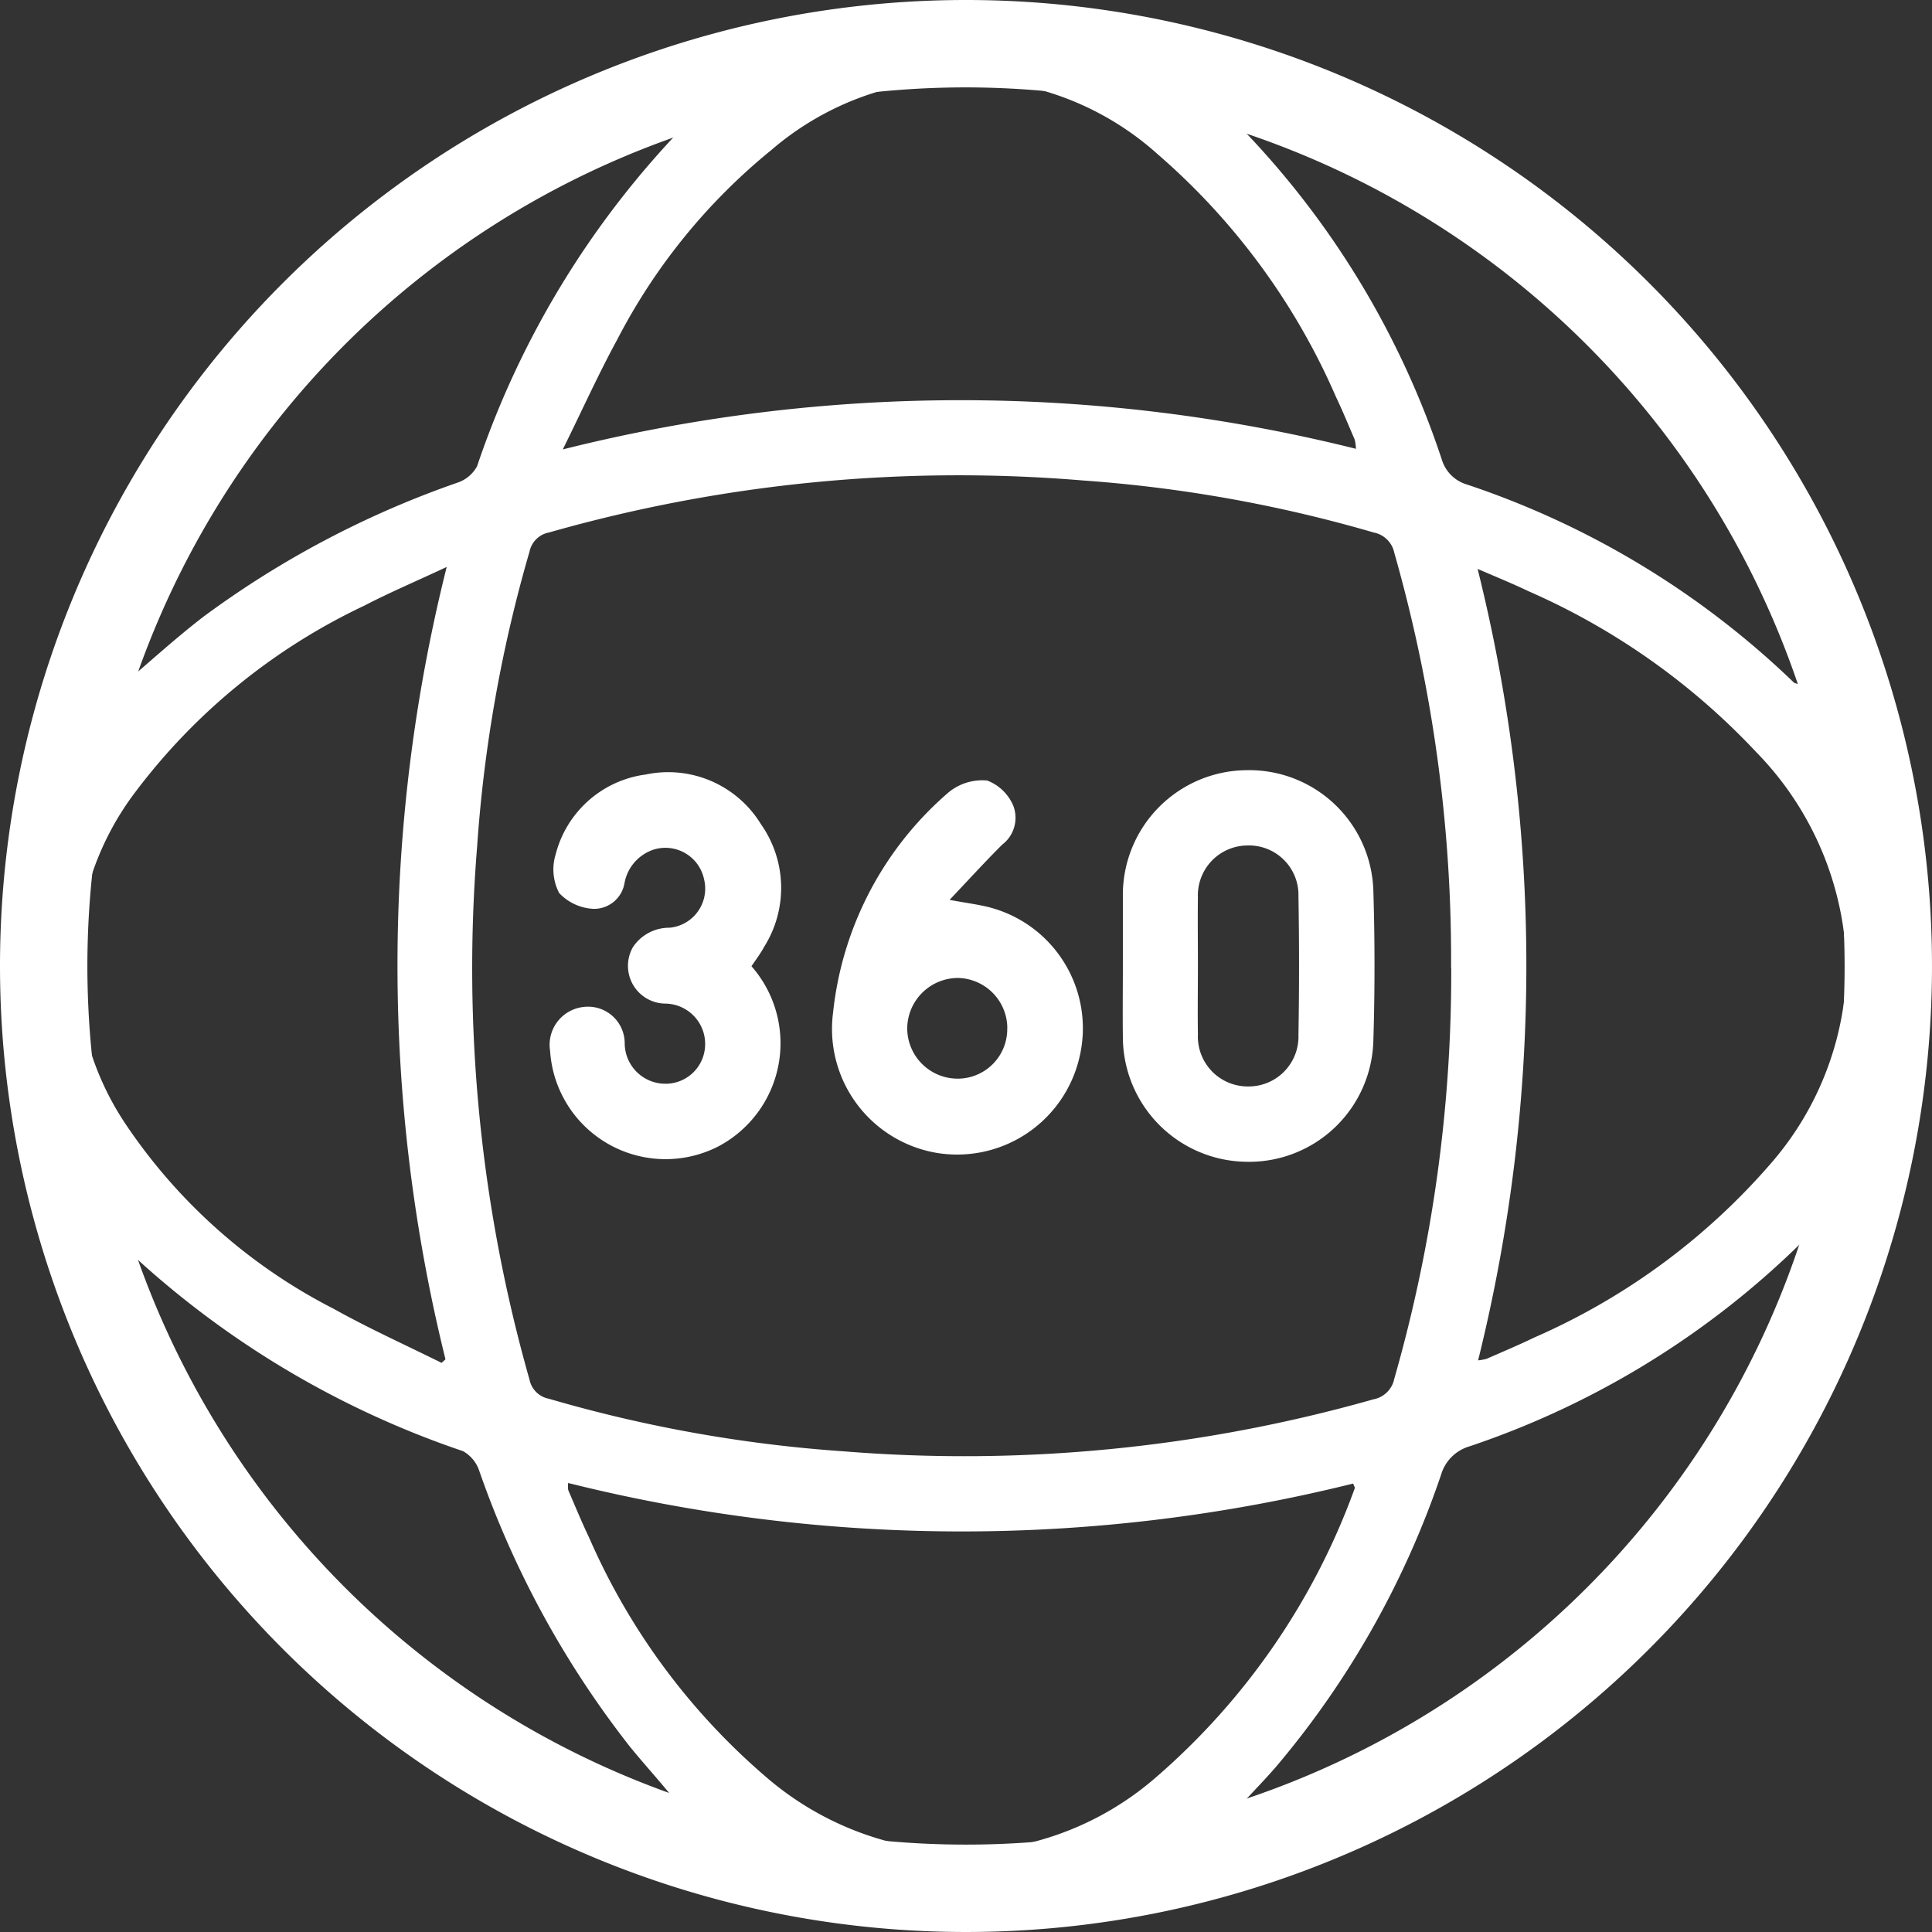<svg xmlns="http://www.w3.org/2000/svg" width="26" height="26" viewBox="0 0 26 26">
  <rect x="0" y="0" width="26" height="26" fill="#333333" stroke="none"/>
  <g id="Groupe_459" data-name="Groupe 459" transform="translate(-4184 -10739)">
    <g id="Groupe_456" data-name="Groupe 456" transform="translate(4184.03 10739.059)">
      <path id="Tracé_664" data-name="Tracé 664" d="M-615.095,348h1.564a1.492,1.492,0,0,0,.194.04,12.727,12.727,0,0,1,6,2.011c.48.308.926.668,1.381,1.013a.481.481,0,0,1,.167.587.433.433,0,0,1-.442.314.82.82,0,0,1-.426-.178,12.265,12.265,0,0,0-2.8-1.732c-.332-.146-.673-.272-1.053-.424a.618.618,0,0,0,.049.1,11.7,11.7,0,0,1,2.636,4.4.5.5,0,0,0,.335.33,11.648,11.648,0,0,1,4.4,2.664c.013.013.038.013.135.043-.3-.667-.58-1.277-.862-1.885a.525.525,0,0,1,.174-.744.517.517,0,0,1,.727.282,12.6,12.6,0,0,1,1.333,3.869c.083.5.136,1,.2,1.494v1.567a1.69,1.69,0,0,0-.042.168c-.088.607-.143,1.221-.267,1.82a12.929,12.929,0,0,1-10.357,9.941c-.5.08-1,.136-1.494.2h-1.514a1.742,1.742,0,0,0-.219-.043,12.429,12.429,0,0,1-3.86-.9,12.955,12.955,0,0,1-7.62-15.433,12.943,12.943,0,0,1,10.233-9.31C-616.04,348.121-615.567,348.066-615.095,348Zm7.393,12.972a19.95,19.95,0,0,0-.764-5.591.351.351,0,0,0-.278-.274,18.693,18.693,0,0,0-3.912-.7,20.126,20.126,0,0,0-7.186.7.33.33,0,0,0-.262.257,18.821,18.821,0,0,0-.705,3.969,20.247,20.247,0,0,0,.705,7.175.329.329,0,0,0,.262.257,18.712,18.712,0,0,0,3.961.707,20.182,20.182,0,0,0,7.136-.7.351.351,0,0,0,.278-.274A19.851,19.851,0,0,0-607.7,360.972Zm-13.519-5.4c-.414.194-.769.344-1.109.521a8.274,8.274,0,0,0-3.078,2.506,3.849,3.849,0,0,0-.13,4.472,7.455,7.455,0,0,0,2.8,2.484c.472.264.966.486,1.451.727l.052-.048A22.055,22.055,0,0,1-621.22,355.577Zm12.238-1.6a.609.609,0,0,0-.016-.115c-.083-.193-.163-.388-.253-.577a9.123,9.123,0,0,0-2.4-3.265,3.935,3.935,0,0,0-5.2-.053,8.048,8.048,0,0,0-2.07,2.546c-.251.46-.467.94-.734,1.481A21.964,21.964,0,0,1-608.982,353.981Zm-10.6,13.922a.337.337,0,0,0,0,.1c.093.216.183.434.284.646a8.947,8.947,0,0,0,2.361,3.2,4.129,4.129,0,0,0,2.624,1.019,4.062,4.062,0,0,0,2.633-.993,9.339,9.339,0,0,0,2.684-3.9c0-.01-.01-.027-.023-.06A21.845,21.845,0,0,1-619.578,367.9Zm12.237-1.645a.737.737,0,0,0,.12-.021c.215-.094.432-.185.643-.287A8.942,8.942,0,0,0-603.4,363.6a4.145,4.145,0,0,0,1.02-2.6,4.254,4.254,0,0,0-1.214-2.936,9.321,9.321,0,0,0-3.067-2.167c-.208-.1-.421-.186-.684-.3A22.052,22.052,0,0,1-607.341,366.259Zm-10.676-16.628a11.67,11.67,0,0,0-4.7,2.89c-1.281,1.295-2.773,3.746-2.823,4.616.341-.289.681-.6,1.048-.883a12.82,12.82,0,0,1,3.419-1.806.471.471,0,0,0,.268-.222A12.173,12.173,0,0,1-618.017,349.631ZM-603,364.677a11.676,11.676,0,0,1-4.456,2.729.563.563,0,0,0-.381.382,12.08,12.08,0,0,1-2.221,3.93c-.151.174-.313.34-.488.529A11.851,11.851,0,0,0-603,364.677Zm-22.563.046a11.7,11.7,0,0,0,3.7,5.421,11,11,0,0,0,3.753,2.07c-.209-.27-.439-.515-.649-.775a12.842,12.842,0,0,1-2.02-3.7.475.475,0,0,0-.22-.269A12.419,12.419,0,0,1-625.56,364.723Z" transform="translate(627.2 -348)" fill="#fff"/>
      <path id="Tracé_665" data-name="Tracé 665" d="M-403.477,503.525c0-.32,0-.64,0-.96a1.678,1.678,0,0,1,1.653-1.663,1.672,1.672,0,0,1,1.718,1.622q.031,1.009,0,2.021a1.674,1.674,0,0,1-1.74,1.626,1.683,1.683,0,0,1-1.631-1.686C-403.481,504.165-403.477,503.845-403.477,503.525Zm1.01,0c0,.311-.005.622,0,.933a.671.671,0,0,0,.673.7.671.671,0,0,0,.68-.693q.016-.933,0-1.866a.666.666,0,0,0-.687-.684.671.671,0,0,0-.666.7C-402.471,502.922-402.467,503.224-402.467,503.527Z" transform="translate(418.558 -490.596)" fill="#fff"/>
      <path id="Tracé_666" data-name="Tracé 666" d="M-515.115,503.994a1.57,1.57,0,0,1-.454,2.429,1.557,1.557,0,0,1-2.256-1.29.512.512,0,0,1,.452-.591.493.493,0,0,1,.552.489.547.547,0,0,0,.523.544.532.532,0,0,0,.553-.45.543.543,0,0,0-.531-.628.508.508,0,0,1-.433-.762.586.586,0,0,1,.49-.259.528.528,0,0,0,.466-.652.532.532,0,0,0-.677-.4.585.585,0,0,0-.394.453.415.415,0,0,1-.413.345.678.678,0,0,1-.466-.213.687.687,0,0,1-.047-.521,1.446,1.446,0,0,1,1.213-1.074,1.462,1.462,0,0,1,1.549.668,1.488,1.488,0,0,1,.046,1.647C-514.99,503.818-515.051,503.9-515.115,503.994Z" transform="translate(525.198 -491.05)" fill="#fff"/>
      <path id="Tracé_667" data-name="Tracé 667" d="M-459.886,504.441c.244.046.419.065.585.114a1.682,1.682,0,0,1,1.164,2,1.69,1.69,0,0,1-1.917,1.292,1.692,1.692,0,0,1-1.4-1.888,4.539,4.539,0,0,1,1.556-2.966.713.713,0,0,1,.518-.158.621.621,0,0,1,.352.341.454.454,0,0,1-.15.522C-459.408,503.927-459.63,504.171-459.886,504.441Zm.777,1.728a.678.678,0,0,0-.668-.677.685.685,0,0,0-.679.67.679.679,0,0,0,.685.685A.667.667,0,0,0-459.11,506.17Z" transform="translate(472.635 -492.39)" fill="#fff"/>
    </g>
    <path id="Ellipse_23" data-name="Ellipse 23" d="M13,1.176A11.824,11.824,0,1,0,24.824,13,11.838,11.838,0,0,0,13,1.176M13,0A13,13,0,1,1,0,13,13,13,0,0,1,13,0Z" transform="translate(4184 10739)" fill="#fff"/>
  </g>
</svg>
